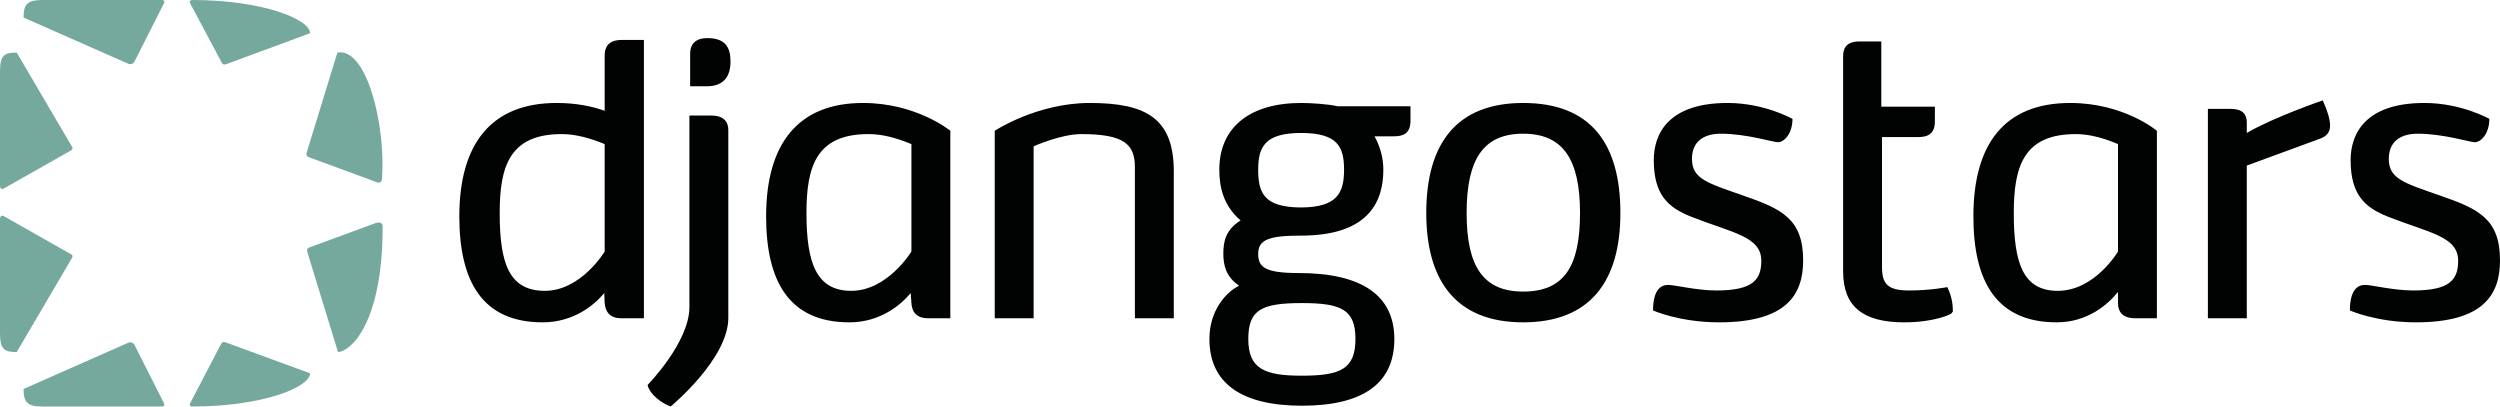 <svg width="123" height="20" viewBox="0 0 123 20" fill="none" xmlns="http://www.w3.org/2000/svg">
<g clip-path="url(#clip0_244_3181)">
<path fill-rule="evenodd" clip-rule="evenodd" d="M84.453 14.291C83.46 14.291 82.413 14.017 82.07 14.017C81.691 14.017 81.33 14.291 81.33 15.275C81.33 15.275 82.63 15.859 84.58 15.859C87.883 15.859 88.715 14.51 88.715 12.814C88.715 10.772 87.667 10.28 85.772 9.623C84.002 9.004 83.245 8.803 83.245 7.818C83.245 6.961 83.821 6.578 84.671 6.578C85.915 6.578 87.252 6.998 87.469 6.998C87.793 6.998 88.19 6.56 88.19 5.849C88.19 5.849 86.819 5.066 84.995 5.066C82.106 5.066 81.366 6.56 81.366 7.873C81.366 9.569 82.052 10.207 83.207 10.663C85.248 11.465 86.656 11.629 86.656 12.832C86.656 13.763 86.241 14.291 84.453 14.291ZM29.749 5.449C29.117 5.23 28.358 5.066 27.383 5.066C24.188 5.066 22.599 7.053 22.599 10.645C22.599 13.854 23.736 15.859 26.697 15.859C28.232 15.859 29.243 15.002 29.731 14.419L29.749 14.912C29.785 15.239 29.911 15.659 30.579 15.659H31.68V1.966H30.579C29.893 1.966 29.749 2.367 29.749 2.732V5.449ZM29.749 12.376C29.749 12.376 28.593 14.309 26.806 14.309C25.037 14.309 24.585 12.942 24.585 10.48C24.585 8.183 25.073 6.597 27.636 6.597C28.322 6.597 29.044 6.797 29.749 7.089V12.376ZM55.837 15.658H57.751V8.438C57.751 5.813 56.379 5.066 53.617 5.066C51.017 5.066 48.941 6.433 48.941 6.433V15.658H50.854V7.198C50.854 7.198 52.19 6.597 53.201 6.597C55.35 6.597 55.837 7.125 55.837 8.238V15.658ZM96.081 15.33C96.081 15.002 96.044 14.619 95.81 14.127C95.81 14.127 94.979 14.291 93.932 14.291C92.884 14.291 92.595 13.981 92.595 13.143V6.743H94.384C94.781 6.743 95.196 6.633 95.196 5.977V5.248H92.56V2.039H91.495C90.808 2.039 90.682 2.403 90.682 2.768V13.361C90.682 15.075 91.657 15.859 93.679 15.859C95.232 15.859 95.99 15.44 95.99 15.44L96.081 15.33ZM108.628 5.357V15.659H110.542V8.147L114.117 6.834C114.477 6.707 114.64 6.506 114.64 6.177C114.64 5.886 114.514 5.448 114.279 4.938C114.279 4.938 111.842 5.776 110.542 6.542V6.05C110.542 5.685 110.415 5.357 109.73 5.357H108.628ZM104.205 12.376C104.205 12.376 103.068 14.309 101.244 14.309C99.528 14.309 99.078 12.942 99.078 10.48C99.078 8.183 99.565 6.597 102.128 6.597C102.814 6.597 103.519 6.797 104.205 7.089V12.376ZM79.723 10.48C79.723 7.052 78.26 5.066 74.939 5.066C71.671 5.066 70.172 7.052 70.172 10.48C70.172 13.854 71.671 15.859 74.939 15.859C78.224 15.859 79.723 13.854 79.723 10.48ZM77.737 10.48C77.737 13.106 76.962 14.345 74.939 14.345C72.971 14.345 72.158 13.106 72.158 10.48C72.158 7.818 72.989 6.578 74.939 6.578C76.889 6.578 77.737 7.818 77.737 10.48ZM69.396 5.229H65.821C65.352 5.12 64.485 5.066 64.016 5.066C61.489 5.066 59.99 6.269 59.99 8.347C59.99 9.204 60.188 10.116 61.037 10.845C60.314 11.301 60.188 11.848 60.188 12.486C60.188 13.07 60.333 13.634 60.964 14.054C60.279 14.4 59.503 15.312 59.503 16.68C59.503 18.849 61.073 19.961 64.052 19.961C67.085 19.961 68.602 18.849 68.602 16.68C68.602 14.546 67.013 13.434 63.907 13.434C62.228 13.434 61.903 13.142 61.903 12.486C61.903 11.793 62.427 11.592 64.016 11.592C67.464 11.592 68.06 9.788 68.06 8.347C68.06 7.746 67.897 7.198 67.626 6.706H68.584C68.999 6.706 69.396 6.597 69.396 5.941V5.229ZM64.052 14.911C66.002 14.911 66.688 15.239 66.688 16.68C66.688 18.157 65.948 18.484 64.052 18.484C62.228 18.484 61.416 18.157 61.416 16.68C61.416 15.239 62.067 14.911 64.052 14.911ZM66.128 8.348C66.128 9.496 65.785 10.207 63.98 10.207C62.192 10.189 61.903 9.496 61.903 8.348C61.903 7.235 62.228 6.542 64.016 6.542C65.821 6.542 66.128 7.235 66.128 8.348ZM46.756 15.658V6.433C46.756 6.433 45.095 5.066 42.459 5.066C39.281 5.066 37.693 7.052 37.693 10.645C37.693 13.854 38.83 15.859 41.791 15.859C43.307 15.859 44.319 15.002 44.806 14.419L44.842 14.911C44.86 15.239 45.005 15.658 45.655 15.658H46.756ZM44.842 12.376C44.842 12.376 43.669 14.309 41.881 14.309C40.166 14.309 39.678 12.942 39.678 10.48C39.678 8.183 40.166 6.597 42.73 6.597C43.452 6.597 44.12 6.797 44.842 7.089V12.376ZM33.955 4.245H34.768C35.616 4.245 35.941 3.753 35.941 3.023C35.941 2.312 35.67 1.875 34.803 1.875C34.118 1.875 33.955 2.276 33.955 2.64V4.245ZM33.919 15.111C33.919 16.844 31.861 18.941 31.861 18.941C31.969 19.415 32.547 19.834 32.998 19.998C32.998 19.998 35.833 17.665 35.833 15.64V6.396C35.833 6.05 35.67 5.685 34.985 5.685H33.919V15.111ZM106.119 15.658V6.433C106.119 6.433 104.494 5.066 101.858 5.066C98.644 5.066 97.091 7.052 97.091 10.645C97.091 13.854 98.228 15.859 101.19 15.859C102.724 15.859 103.718 14.966 104.205 14.364V14.911C104.205 15.275 104.367 15.658 105.053 15.658H106.119ZM118.738 14.291C117.746 14.291 116.698 14.017 116.355 14.017C115.977 14.017 115.615 14.291 115.615 15.275C115.615 15.275 116.915 15.859 118.864 15.859C122.169 15.859 123 14.51 123 12.814C123 10.772 121.952 10.28 120.057 9.623C118.287 9.004 117.529 8.803 117.529 7.818C117.529 6.961 118.106 6.578 118.955 6.578C120.201 6.578 121.537 6.998 121.754 6.998C122.078 6.998 122.476 6.56 122.476 5.849C122.476 5.849 121.104 5.066 119.28 5.066C116.391 5.066 115.651 6.56 115.651 7.873C115.651 9.569 116.337 10.207 117.493 10.663C119.533 11.465 120.941 11.629 120.941 12.832C120.941 13.763 120.526 14.291 118.738 14.291Z" fill="#010202"/>
<path fill-rule="evenodd" clip-rule="evenodd" d="M8.056 0.185C8.116 0.093 8.086 0 7.964 0H2.075C1.312 0 1.159 0.247 1.159 0.863L6.255 3.112C6.408 3.205 6.56 3.144 6.621 3.02L8.056 0.185ZM16.629 17.319C17.21 17.319 18.826 15.963 18.826 11.156C18.826 10.971 18.704 10.91 18.491 10.971L15.226 12.172C15.073 12.235 15.104 12.327 15.135 12.45L16.629 17.319ZM15.256 1.633C15.256 0.955 12.938 0 9.459 0C9.337 0 9.306 0.093 9.368 0.185L10.893 3.051C10.954 3.174 11.015 3.205 11.168 3.144L15.256 1.633ZM3.448 7.427C3.57 7.365 3.6 7.304 3.539 7.211L0.824 2.589C0.244 2.589 0 2.681 0 3.513V9.153C0 9.245 0.061 9.338 0.183 9.276L3.448 7.427ZM0.183 10.632C0.061 10.57 0 10.663 0 10.755V16.394C0 17.227 0.244 17.319 0.824 17.319L3.539 12.696C3.6 12.604 3.57 12.542 3.448 12.481L0.183 10.632ZM6.621 16.98C6.56 16.857 6.408 16.795 6.255 16.887L1.159 19.137C1.159 19.753 1.312 20 2.075 20H7.964C8.086 20 8.116 19.908 8.056 19.815L6.621 16.98ZM9.459 20C12.938 20 15.256 19.045 15.256 18.367L11.137 16.857C10.985 16.795 10.924 16.826 10.862 16.95L9.368 19.815C9.306 19.908 9.337 20 9.459 20ZM15.104 7.457C15.073 7.581 15.043 7.674 15.196 7.735L18.552 8.968C18.704 9.029 18.796 8.937 18.796 8.752C18.979 6.133 18.033 2.312 16.599 2.589L15.104 7.457Z" fill="#75A99D"/>
</g>
<defs>
<clipPath id="clip0_244_3181">
<rect width="123" height="20" fill="white"/>
</clipPath>
</defs>
</svg>
